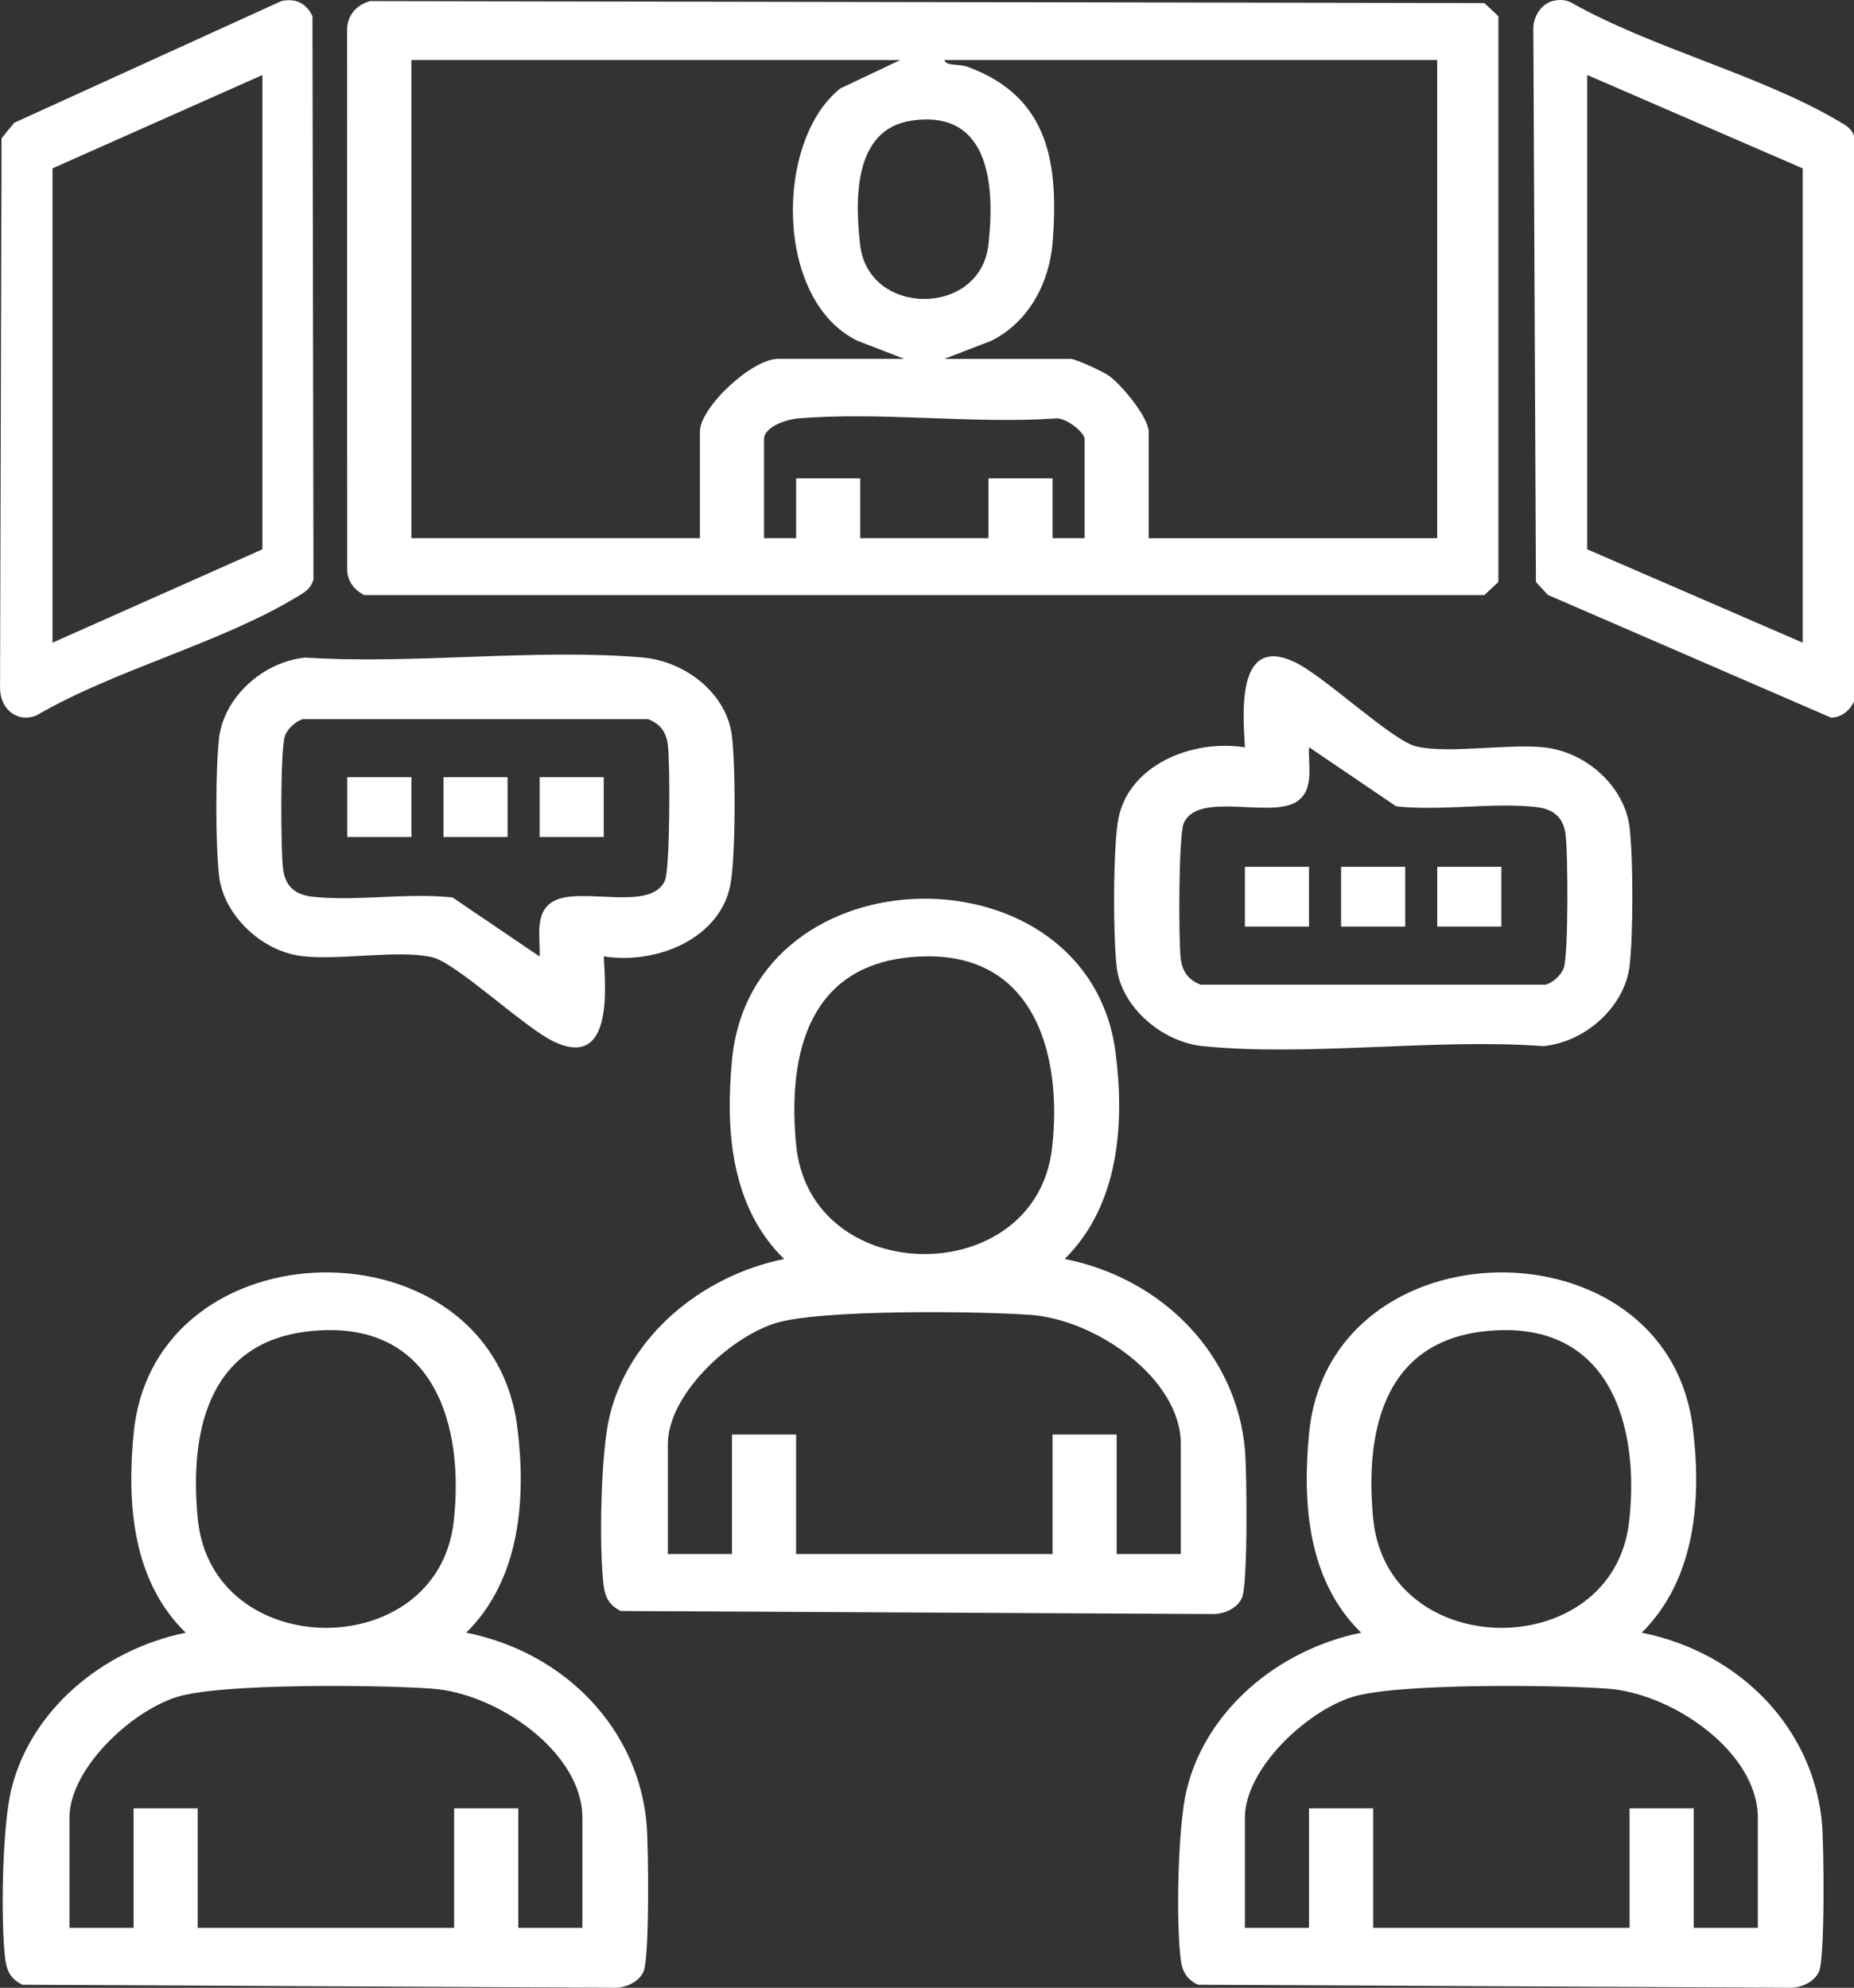 <svg xmlns="http://www.w3.org/2000/svg" width="83" height="89" viewBox="0 0 83 89" fill="none"><rect x="0" y="0" width="83" height="89" fill="#333333" stroke="none"/><g clip-path="url(#clip0_54_23)"><path d="M16.574 0.049L66.453 0.138L67.079 0.724V26.058L66.453 26.643H16.311C15.849 26.42 15.557 26.009 15.543 25.52L15.538 1.427C15.505 0.771 15.894 0.23 16.571 0.049H16.574ZM40.304 2.69H18.418V24.094H31.334V19.329C31.334 18.236 33.664 16.067 34.831 16.067H40.481L38.388 15.258C34.657 13.451 34.681 6.271 37.627 3.956L40.304 2.687V2.69ZM64.343 2.69H42.277C42.356 2.971 42.942 2.855 43.303 2.987C47.054 4.345 47.375 7.466 47.128 10.808C46.997 12.584 46.109 14.398 44.37 15.261L42.277 16.069H47.927C48.157 16.069 49.362 16.626 49.635 16.818C50.209 17.218 51.424 18.697 51.424 19.331V24.096H64.341V2.69H64.343ZM40.794 5.404C38.156 5.802 38.29 9.07 38.508 10.967C38.878 14.193 43.88 14.191 44.248 10.967C44.521 8.574 44.442 4.855 40.792 5.404H40.794ZM48.556 24.094V19.662C48.556 19.345 47.654 18.639 47.214 18.739C43.509 18.983 39.371 18.426 35.721 18.735C35.207 18.777 34.205 19.11 34.205 19.662V24.094H35.64V21.418H38.51V24.094H44.251V21.418H47.121V24.094H48.556Z" fill="white"></path><path d="M47.659 56.367C52.125 57.256 55.397 60.728 55.739 64.975C55.818 65.947 55.873 70.942 55.598 71.545C55.378 72.028 54.768 72.294 54.218 72.265L27.794 72.131C27.287 71.885 27.093 71.525 27.026 71.007C26.811 69.291 26.89 65.042 27.294 63.389C28.155 59.857 31.356 57.134 35.104 56.37C32.691 54.017 32.471 50.525 32.774 47.427C33.707 37.968 48.745 37.813 49.944 47.136C50.35 50.309 50.106 53.952 47.662 56.37L47.659 56.367ZM40.622 42.871C35.944 43.385 35.291 47.646 35.642 51.265C36.271 57.723 46.356 57.779 47.097 51.414C47.59 47.183 46.291 42.248 40.622 42.871ZM52.862 69.579V64.647C52.862 61.729 49.073 59.086 46.14 58.872C43.813 58.702 36.663 58.619 34.693 59.249C32.585 59.924 29.899 62.5 29.899 64.647V69.579H32.769V64.229H35.64V69.579H47.121V64.229H49.991V69.579H52.862Z" fill="white"></path><path d="M20.87 73.1C25.335 73.989 28.608 77.461 28.95 81.708C29.029 82.68 29.084 87.675 28.808 88.278C28.588 88.761 27.978 89.027 27.428 88.998L1.005 88.864C0.498 88.618 0.304 88.258 0.237 87.74C0.022 86.024 0.1 81.775 0.505 80.122C1.366 76.59 4.566 73.867 8.314 73.102C5.901 70.75 5.681 67.258 5.985 64.159C6.917 54.701 21.956 54.546 23.154 63.869C23.561 67.041 23.317 70.685 20.872 73.102L20.87 73.1ZM13.832 59.606C9.154 60.12 8.501 64.381 8.853 68C9.482 74.459 19.566 74.514 20.308 68.15C20.8 63.918 19.501 58.983 13.832 59.606ZM26.072 86.315V81.382C26.072 78.464 22.283 75.821 19.351 75.607C17.023 75.437 9.874 75.354 7.903 75.984C5.796 76.659 3.11 79.235 3.11 81.382V86.315H5.98V80.964H8.85V86.315H20.331V80.964H23.202V86.315H26.072Z" fill="white"></path><path d="M73.492 73.1C77.958 73.989 81.23 77.461 81.572 81.708C81.651 82.68 81.706 87.675 81.431 88.278C81.211 88.761 80.601 89.027 80.051 88.998L53.627 88.864C53.12 88.618 52.926 88.258 52.859 87.74C52.644 86.024 52.723 81.775 53.127 80.122C53.988 76.59 57.189 73.867 60.937 73.102C58.523 70.75 58.303 67.258 58.607 64.159C59.54 54.701 74.578 54.546 75.776 63.869C76.183 67.041 75.939 70.685 73.495 73.102L73.492 73.1ZM66.455 59.606C61.776 60.12 61.123 64.381 61.475 68C62.104 74.459 72.189 74.514 72.93 68.15C73.423 63.918 72.124 58.983 66.455 59.606ZM78.695 86.315V81.382C78.695 78.464 74.906 75.821 71.973 75.607C69.646 75.437 62.496 75.354 60.525 75.984C58.418 76.659 55.732 79.235 55.732 81.382V86.315H58.602V80.964H61.473V86.315H72.954V80.964H75.824V86.315H78.695Z" fill="white"></path><path d="M12.594 0.049C13.199 -0.08 13.684 0.098 13.988 0.724L14.034 25.942C13.909 26.357 13.672 26.496 13.364 26.683C9.898 28.801 5.195 29.954 1.622 32.038C0.83 32.356 0.05 31.826 0.002 30.87L0.069 6.193L0.634 5.498L12.594 0.049ZM11.749 3.358L2.351 7.538V28.774L11.747 24.595V3.358H11.749Z" fill="white"></path><path d="M69.51 0.047C69.78 -0.02 70.045 -0.025 70.306 0.096C73.98 2.178 78.793 3.335 82.359 5.451C82.639 5.616 82.861 5.726 83 6.077V31.411C82.797 31.844 82.419 32.117 81.979 32.134L69.294 26.636L68.761 26.058L68.644 1.264C68.653 0.713 69.014 0.167 69.51 0.047ZM80.701 7.538L71.057 3.358V24.595L80.701 28.774V7.538Z" fill="white"></path><path d="M27.029 42.822C27.103 44.225 27.455 47.882 24.811 46.645C23.491 46.026 20.446 43.124 19.363 42.862C17.892 42.509 15.177 43.012 13.502 42.806C11.673 42.583 10.005 40.934 9.809 39.228C9.644 37.807 9.644 34.46 9.809 33.037C10.017 31.25 11.74 29.635 13.665 29.442C18.518 29.757 23.96 29.027 28.744 29.436C30.689 29.601 32.497 31.038 32.758 32.885C32.939 34.172 32.942 38.417 32.691 39.652C32.21 42.022 29.414 43.195 27.031 42.82L27.029 42.822ZM24.156 42.824C24.206 42.007 23.881 40.82 24.807 40.336C26.036 39.69 29.124 40.836 29.763 39.438C30.002 38.917 30.002 34.176 29.901 33.372C29.83 32.8 29.586 32.42 29.009 32.197H13.565C13.232 32.293 12.861 32.637 12.756 32.95C12.543 33.584 12.567 38.052 12.672 38.899C12.768 39.668 13.187 40.063 14.017 40.152C15.964 40.362 18.274 39.96 20.262 40.184L24.154 42.824H24.156Z" fill="white"></path><path d="M55.732 33.459C55.658 32.056 55.306 28.399 57.949 29.637C59.27 30.256 62.315 33.158 63.398 33.419C64.807 33.757 67.484 33.296 69.096 33.459C71.036 33.656 72.743 35.24 72.954 37.054C73.119 38.475 73.119 41.821 72.954 43.245C72.746 45.032 71.024 46.647 69.098 46.839C64.245 46.479 58.605 47.317 53.847 46.839C52.022 46.656 50.247 45.108 50.006 43.396C49.824 42.11 49.822 37.867 50.073 36.63C50.553 34.259 53.35 33.086 55.732 33.462V33.459ZM58.605 33.459C58.554 34.277 58.88 35.463 57.954 35.948C56.725 36.594 53.637 35.448 52.998 36.846C52.759 37.367 52.759 42.107 52.859 42.912C52.931 43.483 53.175 43.863 53.752 44.087H69.199C69.531 43.991 69.902 43.647 70.007 43.334C70.22 42.699 70.196 38.231 70.091 37.385C69.995 36.616 69.576 36.221 68.746 36.131C66.799 35.921 64.489 36.323 62.501 36.1L58.609 33.459H58.605Z" fill="white"></path><path d="M18.418 34.798H15.547V37.474H18.418V34.798Z" fill="white"></path><path d="M22.723 34.798H19.853V37.474H22.723V34.798Z" fill="white"></path><path d="M27.029 34.798H24.159V37.474H27.029V34.798Z" fill="white"></path><path d="M58.602 38.81H55.732V41.486H58.602V38.81Z" fill="white"></path><path d="M62.908 38.81H60.038V41.486H62.908V38.81Z" fill="white"></path><path d="M67.213 38.81H64.343V41.486H67.213V38.81Z" fill="white"></path></g><defs><clipPath id="clip0_54_23"><rect width="83" height="89" fill="white"></rect></clipPath></defs></svg>
